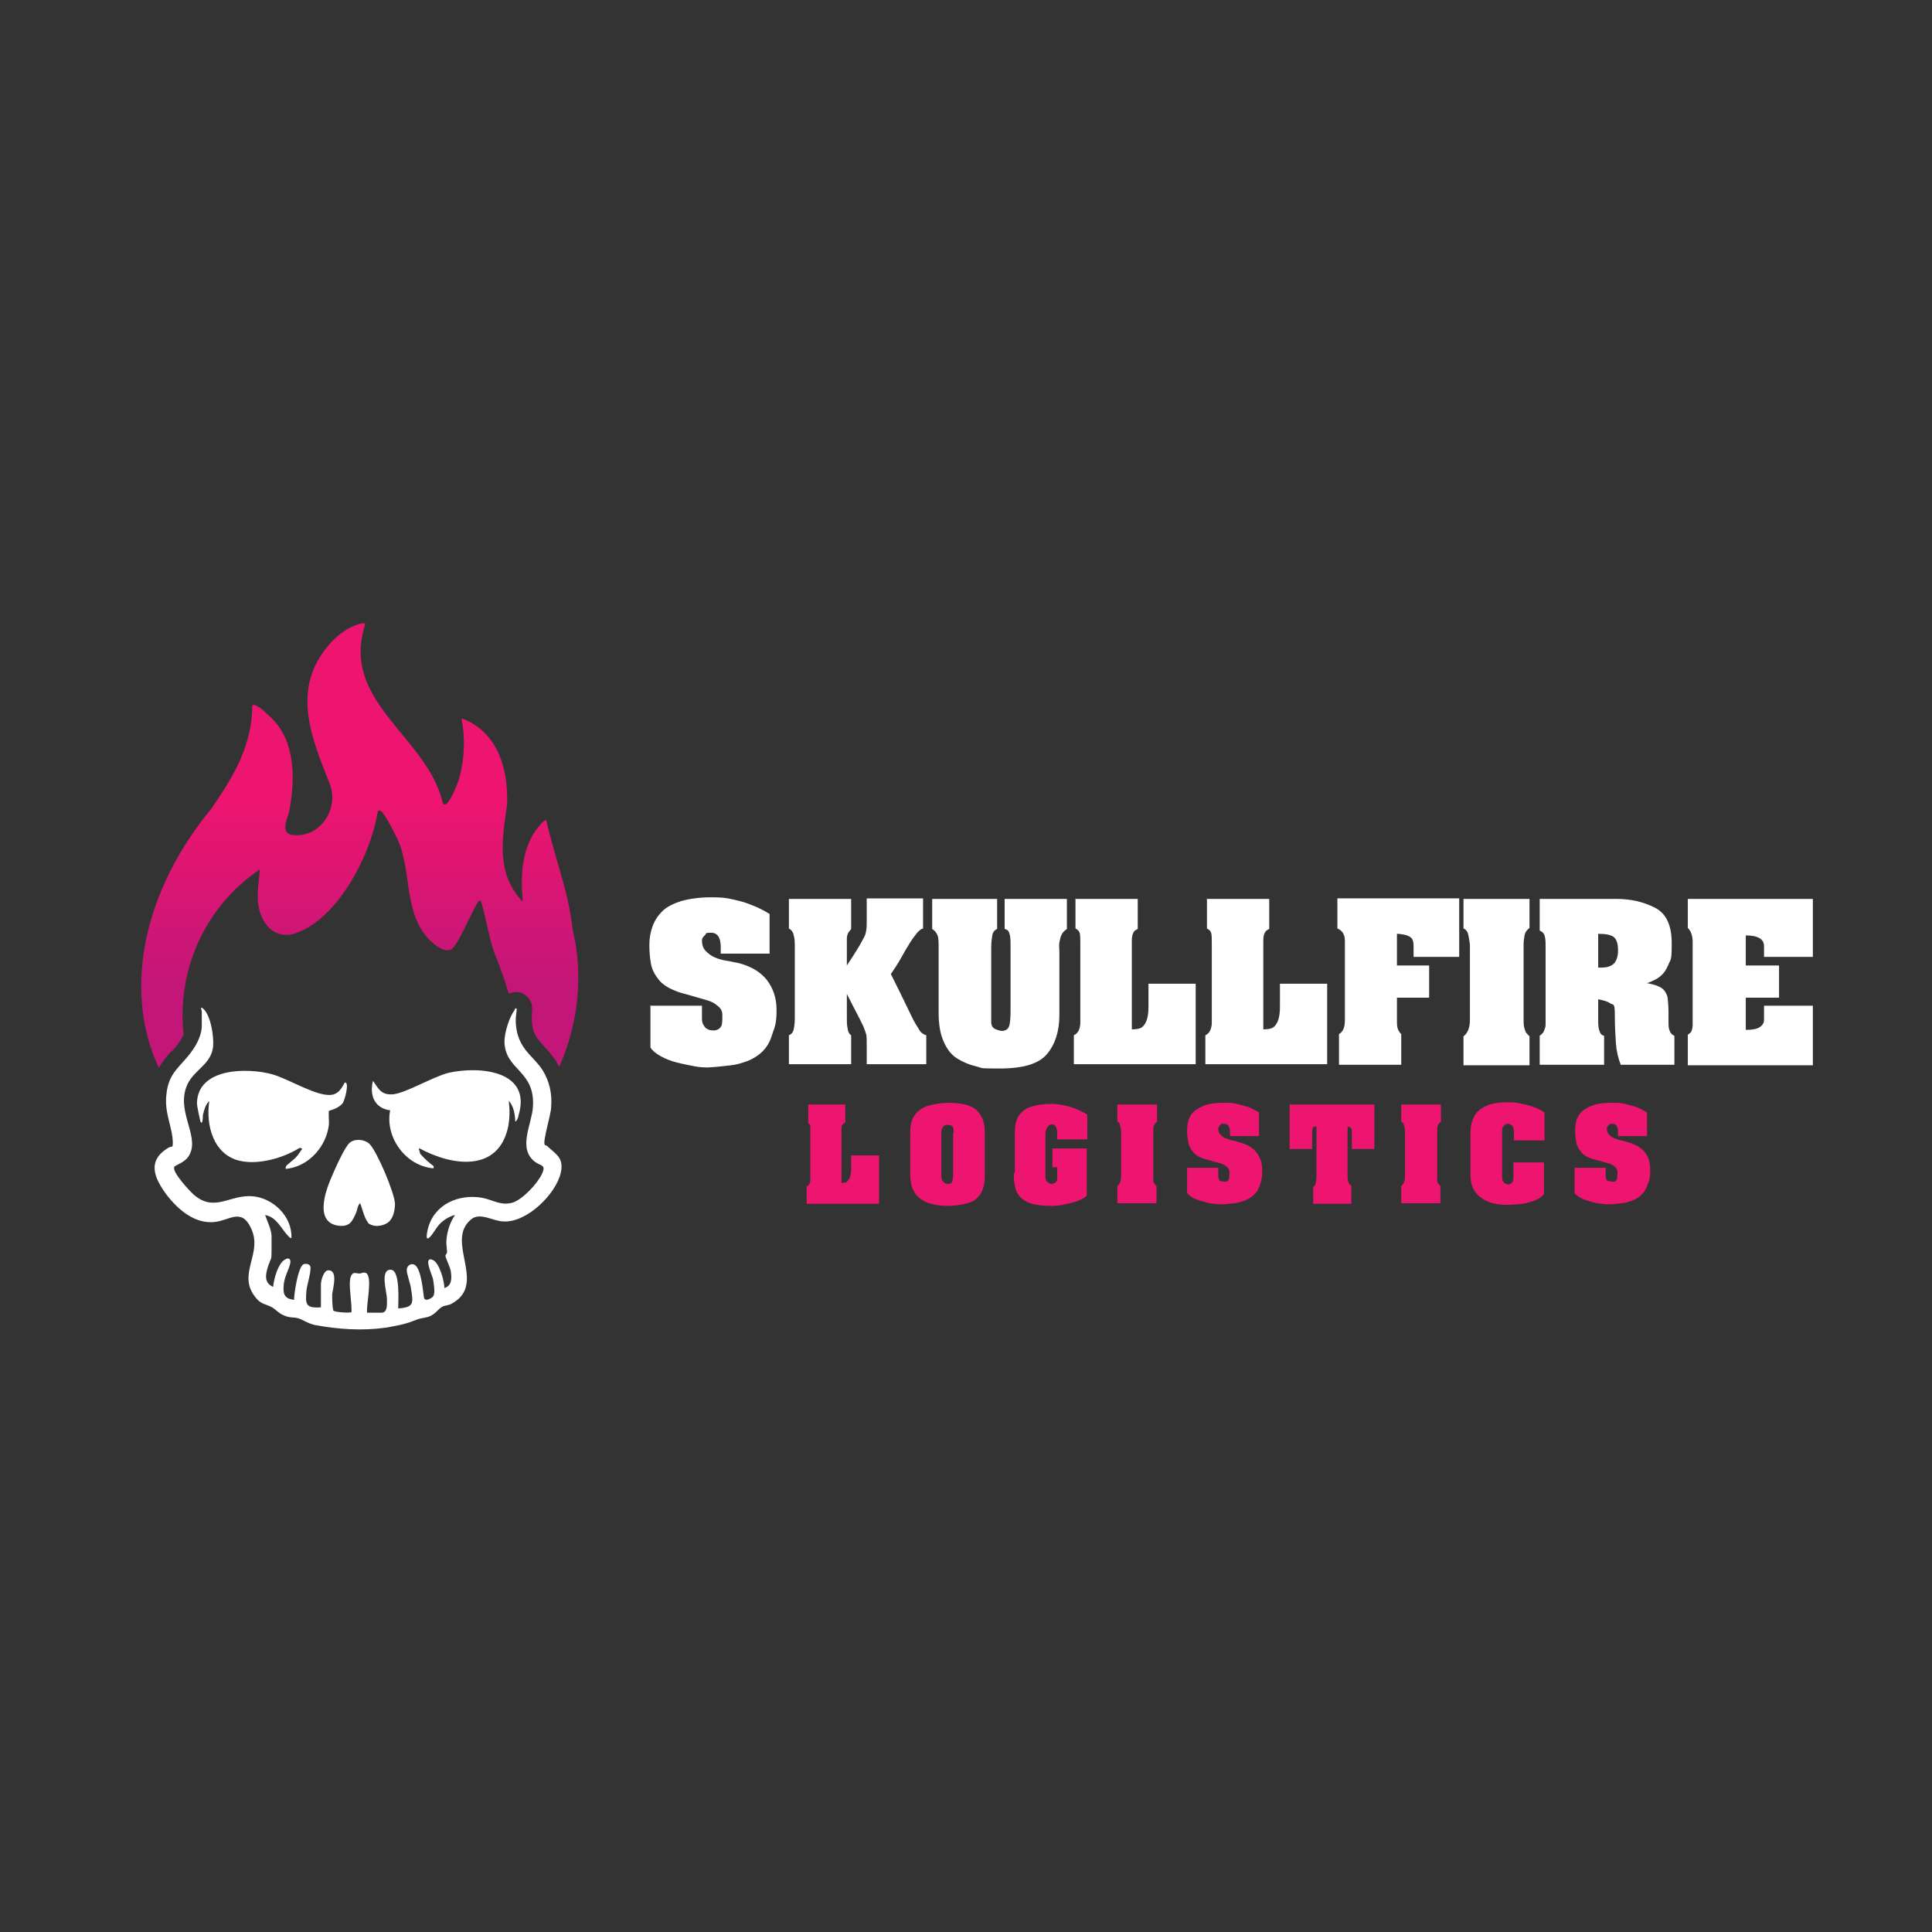 <?xml version="1.0" encoding="UTF-8"?>
<svg xmlns="http://www.w3.org/2000/svg" xmlns:xlink="http://www.w3.org/1999/xlink" id="Layer_1" version="1.1" viewBox="0 0 360 360">
  <rect x="0" y="0" width="360" height="360" fill="#333333" stroke="none"/>
  <defs>
    <style>
      .st0 {
        fill: url(#linear-gradient);
      }

      .st1 {
        fill: #fff;
      }

      .st2 {
        fill: #ed156f;
      }
    </style>
    <linearGradient id="linear-gradient" x1="67.1" y1="161" x2="67.1" y2="243.7" gradientTransform="translate(0 360) scale(1 -1)" gradientUnits="userSpaceOnUse">
      <stop offset=".2" stop-color="#c41678"></stop>
      <stop offset=".6" stop-color="#ed156f"></stop>
    </linearGradient>
  </defs>
  <g id="_7">
    <path class="st1" d="M121.1,187.4h9.7v2c0,.7,0,1.2.3,1.6.2.4.4.6.8.8s.8.2,1.3.2c.6-.1,1-.4,1.2-.8s.2-1.1.2-2-.3-1.3-.9-1.8c-.6-.5-1.2-.8-1.9-1s-1.7-.5-3.1-.9c-1.4-.4-2.3-.6-2.9-.9-1.3-.5-2.4-1.2-3.1-2.1s-1.2-1.8-1.4-2.9-.3-2.2-.3-3.5.2-2.4.6-3.5c.4-1.1,1-2,1.8-2.8.8-.8,2-1.4,3.5-1.9,1.5-.4,3.3-.7,5.5-.7s2.9.1,4.2.4,2.5.6,3.6,1.1c1.1.4,2.2,1,3.2,1.6v7.4h-9.1c0-.3,0-.7,0-1.2,0-1.8-.6-2.7-1.8-2.7s-.8.1-1.1.4-.6.6-.6,1c0,.8.2,1.5.7,2s1,.9,1.7,1.2c.7.3,1.4.5,2.1.6.7.1,1.4.3,2.1.4,2.5.6,4.3,1.7,5.5,3.2,1.2,1.6,1.8,3.4,1.8,5.6s-.2,2.9-.8,4.5c-.4,1.4-1,2.4-1.8,3.2-.8.8-1.8,1.4-2.8,1.8-1.1.4-2.1.7-3.1.8-1,.1-2.4.3-4.2.4-.6,0-1.5,0-2.5-.2s-2.1-.4-3.3-.7c-1.2-.3-2.2-.7-3.1-1.2s-1.5-1-1.9-1.6v-7.9h0Z"></path>
    <path class="st1" d="M147,167.5h11.6v5.6c-.2.3-.4.5-.6.8-.1.3-.2.6-.2,1,0,.4,0,1,0,1.9v3.1c1.6-2.4,2.5-3.9,2.8-4.5.3-.6.6-1,.7-1.5.1-.4.2-1,.2-1.7v-4.8h10.5v5.6c-.4.1-.7.4-1.1.8-.3.4-.8,1-1.3,1.8-.5.8-1.1,1.8-1.7,2.9-.6,1.1-1.3,2.1-1.9,3,1.2,2.4,2.2,4.4,3,6.1.8,1.7,1.4,2.9,1.8,3.5.4.6.6,1.1.9,1.3.2.2.5.4.9.5v5.4h-11.1v-4c0-.8,0-1.4-.2-1.9s-.3-1-.7-1.7c-.3-.7-1.3-2.5-2.8-5.5,0,2,0,3.5,0,4.3s0,1.4.1,1.9.1.7.2.9.2.4.5.6v5.4h-11.6v-5.4c.5-.2.8-.6.9-1.1s.2-1.2.2-2.1v-13c0-1,0-1.8-.2-2.4-.1-.6-.4-1-.9-1.3v-5.6h0Z"></path>
    <path class="st1" d="M173.9,167.5h11.9v5.6c-.5.2-.8.6-.9,1.2s-.2,1.3-.2,2.2v11.9c0,.9,0,1.6,0,2.1s.2.9.5,1.1.8.4,1.4.5c.7,0,1.2-.3,1.4-.8.2-.5.3-1.5.3-2.9v-11.6c0-1.4,0-2.3-.2-2.8-.1-.5-.4-.8-.9-.9v-5.6h11.6v5.6c-.4.3-.8.6-1,1.1-.2.4-.3.9-.4,1.4s0,1.1,0,1.8v11.7c0,3.1-.8,5.5-2.3,7.3-1.5,1.8-4.4,2.7-8.8,2.7s-3.1-.1-4.4-.4-2.5-.8-3.6-1.5-1.9-1.8-2.5-3.2c-.6-1.4-.9-3.1-.9-5.3v-11.9c0-1.2,0-2-.2-2.5s-.5-.9-1-1.2v-5.6h0Z"></path>
    <path class="st1" d="M200.3,167.5h11.7v5.6c-.5.2-.8.5-.9.9-.2.4-.2,1-.2,1.6v16.2c.9,0,1.5-.1,1.9-.4.4-.3.7-.8.9-1.4s.3-1.4.3-2.4c0-1,0-2.4,0-4.3h8.8v15h-22.7v-5.4c.7-.3,1.1-1,1.2-2.1,0-.5,0-.8,0-1v-13.9c0-1,0-1.6-.1-2s-.3-.6-.8-.9v-5.6h0Z"></path>
    <path class="st1" d="M224.8,167.5h11.7v5.6c-.5.2-.8.5-.9.9-.2.4-.2,1-.2,1.6v16.2c.9,0,1.5-.1,1.9-.4.4-.3.7-.8.9-1.4s.3-1.4.3-2.4c0-1,0-2.4,0-4.3h8.8v15h-22.7v-5.4c.7-.3,1.1-1,1.2-2.1,0-.5,0-.8,0-1v-13.9c0-1,0-1.6-.1-2s-.3-.6-.8-.9v-5.6h0Z"></path>
    <path class="st1" d="M271.9,167.5v10.8h-8.5v-2c0-.7-.1-1.2-.4-1.5-.3-.3-.7-.5-1.2-.6s-1-.2-1.5-.2v5.9h6v6h-6v4c0,.7,0,1.2.1,1.6s.3.8.7,1.2v5.7h-11.6v-5.7c.8-.5,1.1-1.3,1.1-2.6v-14.8c0-1.2-.5-1.9-1.4-2.3v-5.6h22.7Z"></path>
    <path class="st1" d="M272.7,167.5h12.3v5.4c-.5.4-.8.8-.9,1.3-.1.5-.2,1.1-.2,1.9v13.6c0,.7,0,1.3.1,1.7s.2.7.3.9.4.5.7.8v5.4h-12.3v-5.4c.8-.6,1.2-1.6,1.2-3.1v-14c-.1-.7-.2-1.3-.3-1.8s-.4-1-.9-1.2v-5.4h0Z"></path>
    <path class="st1" d="M287,167.5h14.2c2.6,0,4.9.5,7.1,1.6s3.2,3.3,3.2,6.7-.2,2.9-.6,3.9-.9,1.7-1.5,2.2c-.6.5-1.4.9-2.5,1.3,1.2.2,2.1.5,2.7.9.6.4.9,1,1.1,1.6.1.7.2,1.7.2,3v1.5c0,.8,0,1.4.2,1.8.1.4.4.8.9,1v5.4h-10c-.5-1.3-.8-2.6-.9-4s-.2-3.2-.2-5.4-.3-1.7-.8-2c-.5-.4-1.3-.6-2.3-.8v3.7c0,.9,0,1.5.2,2.1s.4.9.9,1v5.4h-12v-5.4c.4-.3.7-.6.8-.9s.3-.7.3-1.1,0-.9,0-1.6v-12.8c0-.8,0-1.4-.1-1.9s-.2-.7-.4-.9c-.2-.2-.4-.3-.6-.4v-5.9h0ZM297.8,174.1v6.2c.8,0,1.5,0,2-.2s.9-.4,1.2-.9.5-1.1.5-2.1c0-1.3-.3-2.1-.8-2.5-.5-.4-1.5-.6-2.9-.6h0Z"></path>
    <path class="st1" d="M314.5,167.5h23.3v10.8h-9.1v-2c0-1.3-1.1-2-3.4-2v5.6h6.2v6h-6.2v6c1,0,1.7-.1,2.2-.3.5-.2.8-.5,1-.8s.2-.7.2-1.1v-2.3h9.1v11.1h-23.3v-5.7c.3-.2.6-.4.7-.7.1-.3.2-.7.2-1.1,0-.4,0-.8,0-1v-14.5c0-1.1-.3-2-.9-2.6v-5.4h0Z"></path>
    <path class="st2" d="M150.6,205.8h6.9v3.4c-.3.1-.5.3-.6.5s-.1.6-.1,1v9.7c.5,0,.9,0,1.1-.3s.4-.4.5-.8c.1-.4.2-.8.2-1.4,0-.6,0-1.4,0-2.6h5.2v9h-13.5v-3.2c.4-.2.7-.6.7-1.2,0-.3,0-.5,0-.6v-8.3c0-.6,0-1,0-1.2s-.2-.4-.4-.5v-3.4h0Z"></path>
    <path class="st2" d="M169.6,211.1c0-.9.1-1.8.4-2.5.3-.7.7-1.3,1.3-1.7.6-.5,1.3-.8,2.2-1,.9-.2,2-.4,3.2-.4,2.4,0,4.2.4,5.2,1.3s1.6,2.2,1.6,4.1v8.3c0,.9-.1,1.7-.4,2.4-.2.7-.6,1.2-1.1,1.7s-1.2.8-2.1,1-1.9.4-3.2.4-3-.2-4.1-.7c-1-.4-1.8-1.1-2.3-2-.5-.9-.7-2-.7-3.3v-7.6h0ZM177.7,211.1c0-.6,0-1-.2-1.2s-.4-.3-.9-.3-.7.1-.9.4c-.2.2-.3.6-.3,1.1v7.8c0,.5,0,.9.3,1.2.2.3.5.5.9.5s.7-.1.8-.4.2-.7.2-1.3v-7.8h0Z"></path>
    <path class="st2" d="M189.1,218.5v-7.6c0-1.3.3-2.4.8-3.1.6-.8,1.3-1.3,2.3-1.6,1-.3,2.1-.5,3.4-.5s.7,0,.9,0c2.2.2,4.2.8,6.1,2v4.6h-5.6v-1.2c0-.5-.1-.9-.3-1.2s-.4-.4-.7-.4-.6.2-.8.5-.4.7-.4,1.3v7.9c0,.4.1.8.3,1s.5.4.8.4.5-.1.8-.3.3-.5.3-.9v-1.9h-.9v-3.5h6.4v8.8c-.3.3-.8.6-1.5.9-.7.3-1.6.5-2.5.7-.9.2-1.7.3-2.5.3-1.8,0-3.3-.2-4.3-.6s-1.8-1.1-2.2-1.9-.6-2.1-.6-3.5h0Z"></path>
    <path class="st2" d="M208.3,205.8h7.3v3.2c-.3.2-.5.5-.6.8s-.1.6-.1,1.1v8.1c0,.4,0,.8,0,1s.1.4.2.5c0,.1.2.3.4.5v3.2h-7.3v-3.2c.5-.4.7-1,.7-1.9v-8.3c0-.4-.1-.8-.2-1.1,0-.3-.2-.6-.5-.7v-3.2h0Z"></path>
    <path class="st2" d="M221.2,217.6h5.8v1.2c0,.4,0,.7.1.9.1.2.2.4.4.4s.4.1.8.1c.4,0,.6-.2.7-.5,0-.2.1-.6.1-1.2s-.2-.8-.5-1.1c-.4-.3-.7-.5-1.1-.6-.4-.1-1-.3-1.8-.5-.8-.2-1.4-.4-1.7-.5-.8-.3-1.4-.7-1.8-1.3-.4-.5-.7-1.1-.8-1.7-.1-.6-.2-1.3-.2-2.1s.1-1.5.3-2.1.6-1.2,1.1-1.6,1.2-.8,2.1-1.1c.9-.3,2-.4,3.3-.4s1.7,0,2.5.2,1.5.4,2.2.6c.6.3,1.3.6,1.9,1v4.4h-5.4c0-.2,0-.4,0-.7,0-1.1-.4-1.6-1.1-1.6s-.5,0-.7.2-.3.4-.4.6c0,.5.1.9.4,1.2.3.3.6.6,1,.7s.8.3,1.2.4c.4,0,.8.2,1.2.3,1.5.4,2.6,1,3.3,1.9.7.9,1.1,2,1.1,3.3s-.1,1.8-.4,2.7c-.2.8-.6,1.4-1.1,1.9s-1.1.8-1.7,1.1c-.6.2-1.2.4-1.8.5-.6,0-1.4.2-2.5.2-.4,0-.9,0-1.5-.1-.6,0-1.3-.2-2-.4s-1.3-.4-1.9-.7c-.5-.3-.9-.6-1.1-.9v-4.7h0Z"></path>
    <path class="st2" d="M240.2,205.8h15.9v8.3h-4.2v-3.2c0-.3,0-.5-.1-.6-.1-.2-.3-.3-.7-.4v9.1c0,1.1.2,1.7.7,1.9v3.4h-7.1v-3.2c.3,0,.4-.3.5-.8s.1-.9.1-1.4v-9c-.4,0-.6.1-.7.3,0,.2-.1.5-.1.9v3h-4.2v-8.3h0Z"></path>
    <path class="st2" d="M261.2,205.8h7.3v3.2c-.3.2-.5.5-.6.8s-.1.6-.1,1.1v8.1c0,.4,0,.8,0,1s.1.4.2.5c0,.1.2.3.4.5v3.2h-7.3v-3.2c.5-.4.7-1,.7-1.9v-8.3c0-.4-.1-.8-.2-1.1,0-.3-.2-.6-.5-.7v-3.2h0Z"></path>
    <path class="st2" d="M282,210.5c0-.3,0-.6-.3-.8s-.4-.3-.7-.3-.5.1-.8.4-.3.6-.3,1.1v8.5c0,.4.1.7.3.9s.5.4.8.4.5-.1.7-.3.3-.5.3-.9v-2.9h5.7v5.9c-.3.4-.8.8-1.5,1.1-.7.3-1.5.5-2.4.7-.9.1-1.9.2-2.9.2-2.1,0-3.8-.4-5-1.4-1.3-.9-1.9-2.3-1.9-4.2v-7.6c0-1,.1-1.8.4-2.6s.6-1.3,1.2-1.8,1.2-.8,2-1.1c.8-.2,1.7-.4,2.8-.4s2,0,2.8.2,1.6.3,2.4.6c.8.3,1.5.6,2.2,1.1v5.2h-5.7v-2h0Z"></path>
    <path class="st2" d="M293.4,217.6h5.8v1.2c0,.4,0,.7.1.9.1.2.2.4.5.4s.5.1.8.1c.4,0,.6-.2.7-.5,0-.2.1-.6.1-1.2s-.2-.8-.5-1.1c-.4-.3-.7-.5-1.1-.6-.4-.1-1-.3-1.8-.5-.8-.2-1.4-.4-1.7-.5-.8-.3-1.4-.7-1.8-1.3-.4-.5-.7-1.1-.8-1.7-.1-.6-.2-1.3-.2-2.1s.1-1.5.3-2.1.6-1.2,1.1-1.6,1.2-.8,2.1-1.1c.9-.3,2-.4,3.3-.4s1.7,0,2.5.2,1.5.4,2.2.6c.6.3,1.3.6,1.9,1v4.4h-5.4c0-.2,0-.4,0-.7,0-1.1-.4-1.6-1-1.6s-.5,0-.7.2-.3.4-.4.6c0,.5.1.9.4,1.2.3.3.6.6,1,.7s.8.3,1.2.4c.4,0,.8.2,1.2.3,1.5.4,2.6,1,3.3,1.9.7.9,1,2,1,3.3s-.1,1.8-.5,2.7c-.2.8-.6,1.4-1.1,1.9-.5.5-1,.8-1.7,1.1-.6.2-1.2.4-1.8.5-.6,0-1.4.2-2.5.2-.4,0-.9,0-1.5-.1-.6,0-1.3-.2-2-.4s-1.3-.4-1.9-.7c-.5-.3-.9-.6-1.1-.9v-4.7h0Z"></path>
    <path class="st1" d="M36,195.5c.8-1.1,1.6-2.9,1.6-4.3v-2.8s-.4-1,.2-.5c1.5,1.2,2.1,5.4,1.9,7.2-.4,3.2-3.4,4.2-4.7,6.8-2.4,4.9,2.1,9.5.4,13.1-.7,1.6-2.6,2-2.9,2.4-.6.9,3,4.7,3.7,5.3,3.9,3.2,6.5-.1,10.8.2,3.9.3,7.5,3.8,7.3,7.8-.3,0-.4-.2-.6-.4-1.3-1.3-2.1-3.5-4.3-3.9.4,1.2,1.1,2.5,1.2,3.8,0,.9,0,2,0,3,0,1.6-.1,1.2-.6,2.6-.5,1.6-.9,3.2.9,4,.1-1.4.9-4.4,2.2-5.1.6-.4,1.1-.2,1,.6-.2,1.1-1,2.4-1.2,3.8-.2,1.8-.1,2.9,1.9,3.1,0-1.2.7-5.9,1.7-6.6.4-.2,1.1-.1,1.3.3.3.8-.6,3.5-.7,4.6-.2,2.5-.2,3.3,2.7,3.1v-4.3c0-.7.5-2.5,1.3-2.6,2-.1.9,3.4.8,4.5,0,.9,0,2.1.2,3,.2.3,3,.5,3.4.3v-.4c0-1.7-.4-3.7-.3-5.3,0-.5.2-1.5.8-1.6.4,0,.7.1,1,.1s.7-.3,1.2-.1c1.3.7,0,6,.2,7.4h2.7c1.2,0,1-1.8,1-2.6,0-1.2-1.4-5.6.8-5.4,1.7.2,1.3,6,1.3,7.2,3-.2,2.8-1,2.4-3.6-.1-1-.9-3-.8-3.7s.8-1.2,1.5-.8c1.2.8,1.5,4.8,1.7,6.1.2.9,1.7,0,1.8-.4.3-.7,0-2.3-.1-3s-2-4.5,0-3.6c1.2.6,2.1,3.9,2.1,5.2,1.4-.4,1.4-1.8,1.2-3.1-.1-.8-1-2.5-1-2.9,0-.2.3-.4.3-.7,0-.6-.2-1.5-.1-2.3.1-1.5.7-3.4,1.6-4.6-1,.2-2.1.9-2.8,1.6s-1.4,2.1-2,2.6c-.8.7-.4-1-.3-1.5,1.1-4.7,5.8-6.7,10.2-5.9,2,.4,3.4,1.5,5.6.9,1.9-.6,4.7-3.6,5.5-5.4.8-1.7-.2-1.4-1.3-2.2-3.3-2.5-.6-7-.4-10.2.5-6.9-5.2-6.8-5.3-12.2,0-1.7.9-4.6,1.9-5.9,0-.1.1-.5.4-.2,0,0-.2,1.5-.2,2,0,2.1.5,3.9,1.8,5.6,1,1.3,2.3,2.4,3.2,3.8,1.3,2.1,1.8,4.4,1.6,6.9,0,1.3-1.6,6.3-1.2,7,.1.2.4.1.4.2,1.7,1.6,3.2,2.2,2.6,5-.9,4-6.3,9.3-10.6,9.1-2,0-4.4-1.8-6.1-.4-5,4.1,3.1,12-3.6,15.7-.7.4-1.3.3-1.8.6-.8.4-1.3,1.5-2.7,1.9-1.2.3-1.4.2-2.6.7-1.7.7-3.6,1-5.3,1.3-4.3.6-8.8.3-13.1-.5-1.4-.3-2.4-1.1-3.3-1.3s-1.4,0-2.5-.5c-1-.4-1.5-1.1-2.2-1.5-1.3-.7-2.1-.5-3.2-2-3.3-4.3,1.5-8-.7-12.7-1.8-3.9-4-1.5-6.8-1.2-3.7.4-6.8-2.3-8.9-5-2.4-3.2-3.8-6.5.4-8.9.5-.3.7.2.7-.8,0-2.9-1.6-5.5-1.2-9,.4-4.3,2.7-5.2,4.8-8.2h0Z"></path>
    <path class="st1" d="M78.2,214.6c0,0,0,.3.2.5.7.8,1.6,1.6,2.4,2.2v.4c-5.2-.4-9.1-5.8-8.1-10.8-2.9-.4-3.9-2.8-3.2-5.5,1.1,1.6,1.6,2.7,3.8,2.5,2.5-.3,7.2-3.2,10.3-4,5.8-1.3,15.6-.4,13,8,0,.3-.3,1-.6,1.1,0-1.3-.3-2.9-1.2-3.9.2,1.7.2,3.1-.1,4.8-1.8,8.6-10.4,7.4-16.5,4.1-.2,0-.2.2,0,.5h0Z"></path>
    <path class="st1" d="M55.8,213.9c-3,1.9-7.7,3.2-11.1,2.4-4.9-1.1-6.4-6.6-5.7-11.1-.7.5-1,1.8-1.2,2.6,0,.2,0,1.8-.4,1.3-.1-.1-.7-3.1-.7-3.4,0-6.8,9.5-6.8,14.1-5.5,3.1.9,8.3,4.2,11,3.8,1.7-.2,2.3-2.3,2.5-2.3.8,0,0,3.1-.4,3.8-.8,1.1-2.5,1.4-2.6,1.5-.1.2,0,1.9,0,2.4-.4,4.2-3.8,8-8,8.4-.2,0,0-.4,0-.5.1-.2,1.4-1.2,1.8-1.6.5-.5.8-1.1,1.2-1.6,0-.1-.3-.2-.3-.2h0Z"></path>
    <path class="st1" d="M68.6,227.8c-.7-.7-1.1-2.7-1.5-3.6-.5.4-.5,1.3-.8,1.9-.7,1.6-1.2,2.5-3.2,2.3-4.5-.6-2.5-6.3-1.4-8.9.6-1.4,2.5-5.8,3.5-6.6,1-.8,2.8-.6,3.7.3,1.4,1.5,4.6,9,4.7,11.1,0,1.1-.3,2.7-1.2,3.4-.9.8-2.9,1.1-3.9.1h0Z"></path>
    <path class="st0" d="M32,195.9c.6-.6,1.1-1.2,1.6-2,.2-.4.5-.8.6-1.2-1.2-11.4,3.5-23.4,14.2-30.7-.2,3.2-1,6.2.6,9.3,1.2,2.3,3.1,3.2,5.4,2.8,8.4-2.3,14.7-14.8,16-22.9.7-1.3,3.2,4.4,3.6,5,2.8,6,1.1,13.5,5.8,18.7.9.9,2.8,2.7,4.3,2,1.3-.9,3.5-6.4,4.9-8.7,0-.2.4-.5.6-.3.9,2.5,1.6,7.8,2.9,10.6.9,2.3,1.7,4.6,2.3,6.7.3-.2.7-.3.9-.3,1-.2,2,.2,2.7,1,.9,1,.8,2.1.7,3.1,0,.2,0,.6,0,.8,0,1.8.4,2.9,1.2,3.9.3.4.8.9,1.2,1.4.7.7,1.4,1.6,2.1,2.6.2.4.4.7.6,1.1,3.5-7.9,4.6-17,2.5-25.6h0c-.7-6.9-3.4-13.6-4.9-20.3-.4-.4-1.9,1.8-2.1,2-2.5,3.7-2.7,8.5-2.3,12.8,0,.3-.1.2-.3,0-4.7-5.3-3.5-11.4-2.6-17.9.2-6.5-1.7-13.2-8.1-15.8-.2-.1-.4-.1-.4.1.7,3.1.6,7.2-.4,10.8-.2.9-2.6,7.1-3.2,4.3-3.1-12.1-18.9-18.5-14.4-32.7.2-.6-.4-.3-.8-.3-3.1.8-5.7,3.3-7.3,5.8-5.1,7.6-1.7,15.9,1.4,23.7,2.1,4.6-1.4,10.4-6.6,9.9-2.4-.1-1.4-2.6-.9-4,1.2-5.8,1.4-13.1-3-17.6-1-.9-2.3-2.4-3.6-2.7,0,0-.1.1-.2.3,0,4-1.1,7.7-2.8,11.2-1.4,2.8-3.1,5.4-4.9,8-12.3,14.9-16.6,33.4-9.7,48.2.7-1.3,1.5-2.2,2.3-3.1h0Z"></path>
  </g>
</svg>
